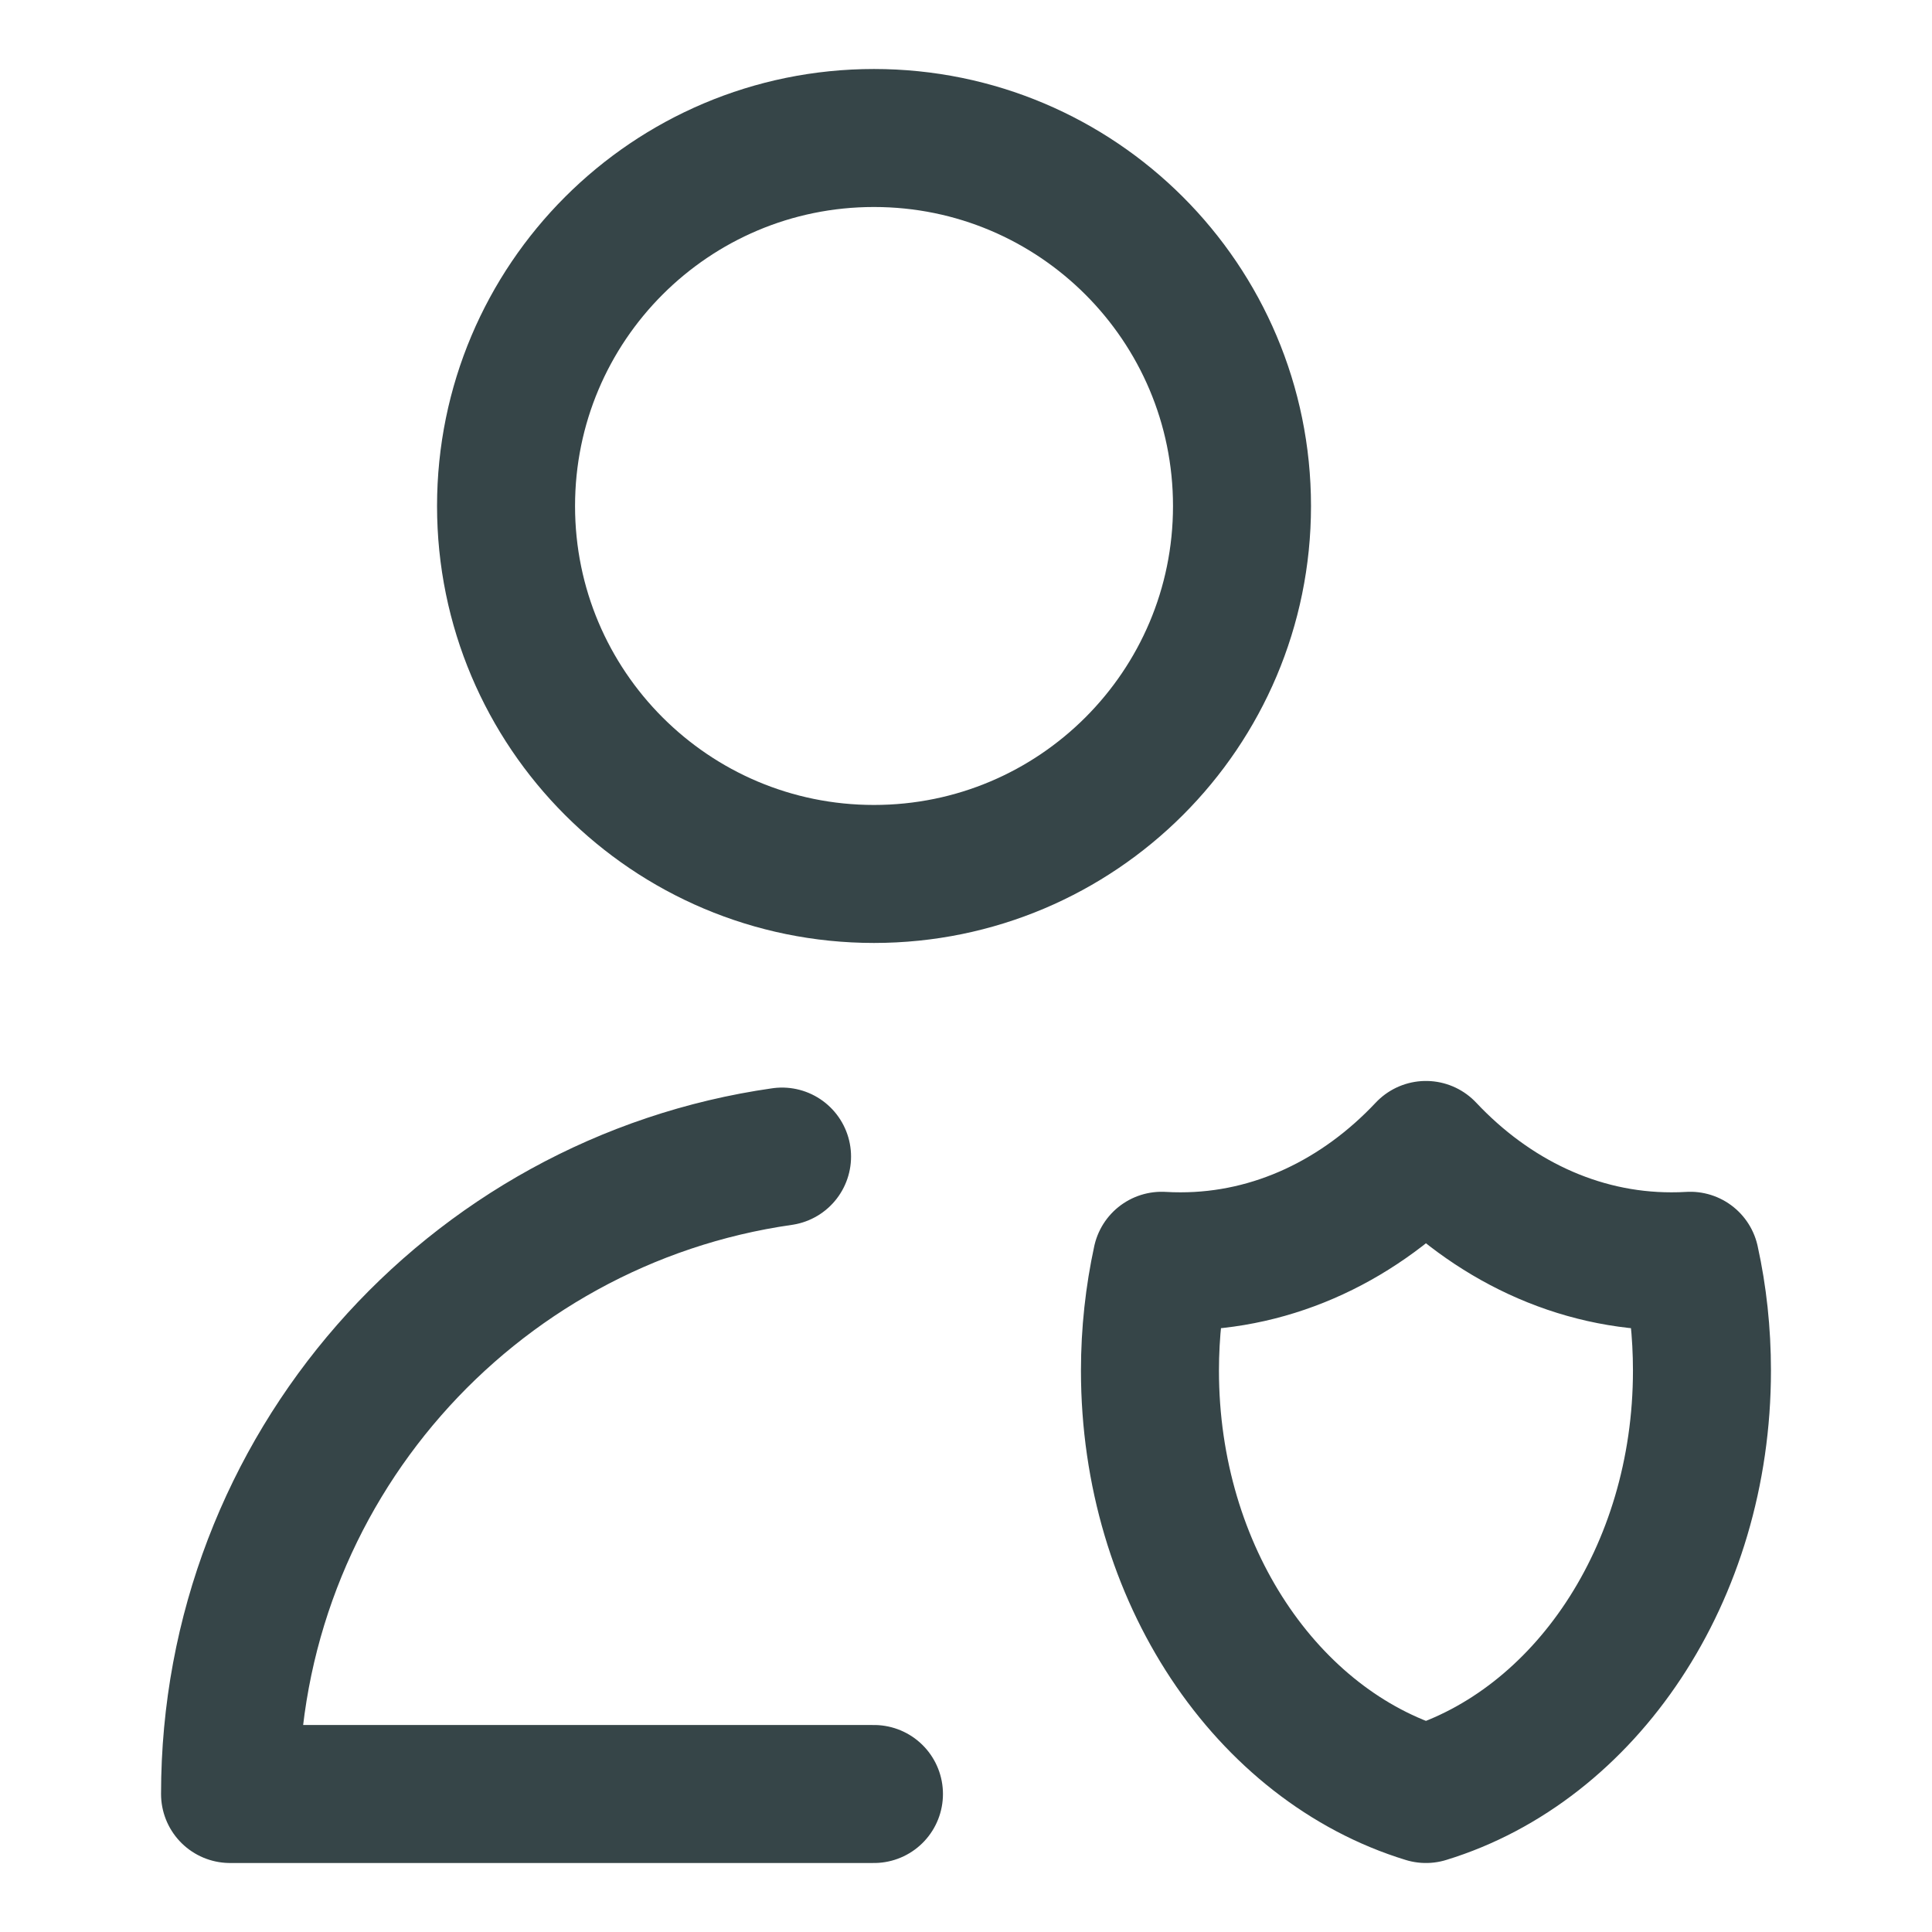 <svg width="19" height="19" viewBox="0 0 12 14" fill="none" xmlns="http://www.w3.org/2000/svg">
<path d="M5.333 13H0.667C0.667 10.649 2.405 8.704 4.667 8.381M11.248 9.136C11.203 9.139 11.157 9.14 11.111 9.14C10.428 9.14 9.805 8.835 9.333 8.333C8.861 8.835 8.238 9.14 7.555 9.14C7.509 9.14 7.464 9.139 7.418 9.136C7.363 9.39 7.333 9.657 7.333 9.932C7.333 11.408 8.183 12.648 9.333 13C10.483 12.648 11.333 11.408 11.333 9.932C11.333 9.657 11.304 9.39 11.248 9.136ZM8 3.667C8 5.139 6.806 6.333 5.333 6.333C3.86 6.333 2.667 5.139 2.667 3.667C2.667 2.194 3.86 1 5.333 1C6.806 1 8 2.194 8 3.667Z" stroke="#364548" stroke-linecap="round" stroke-linejoin="round"/>
</svg>
